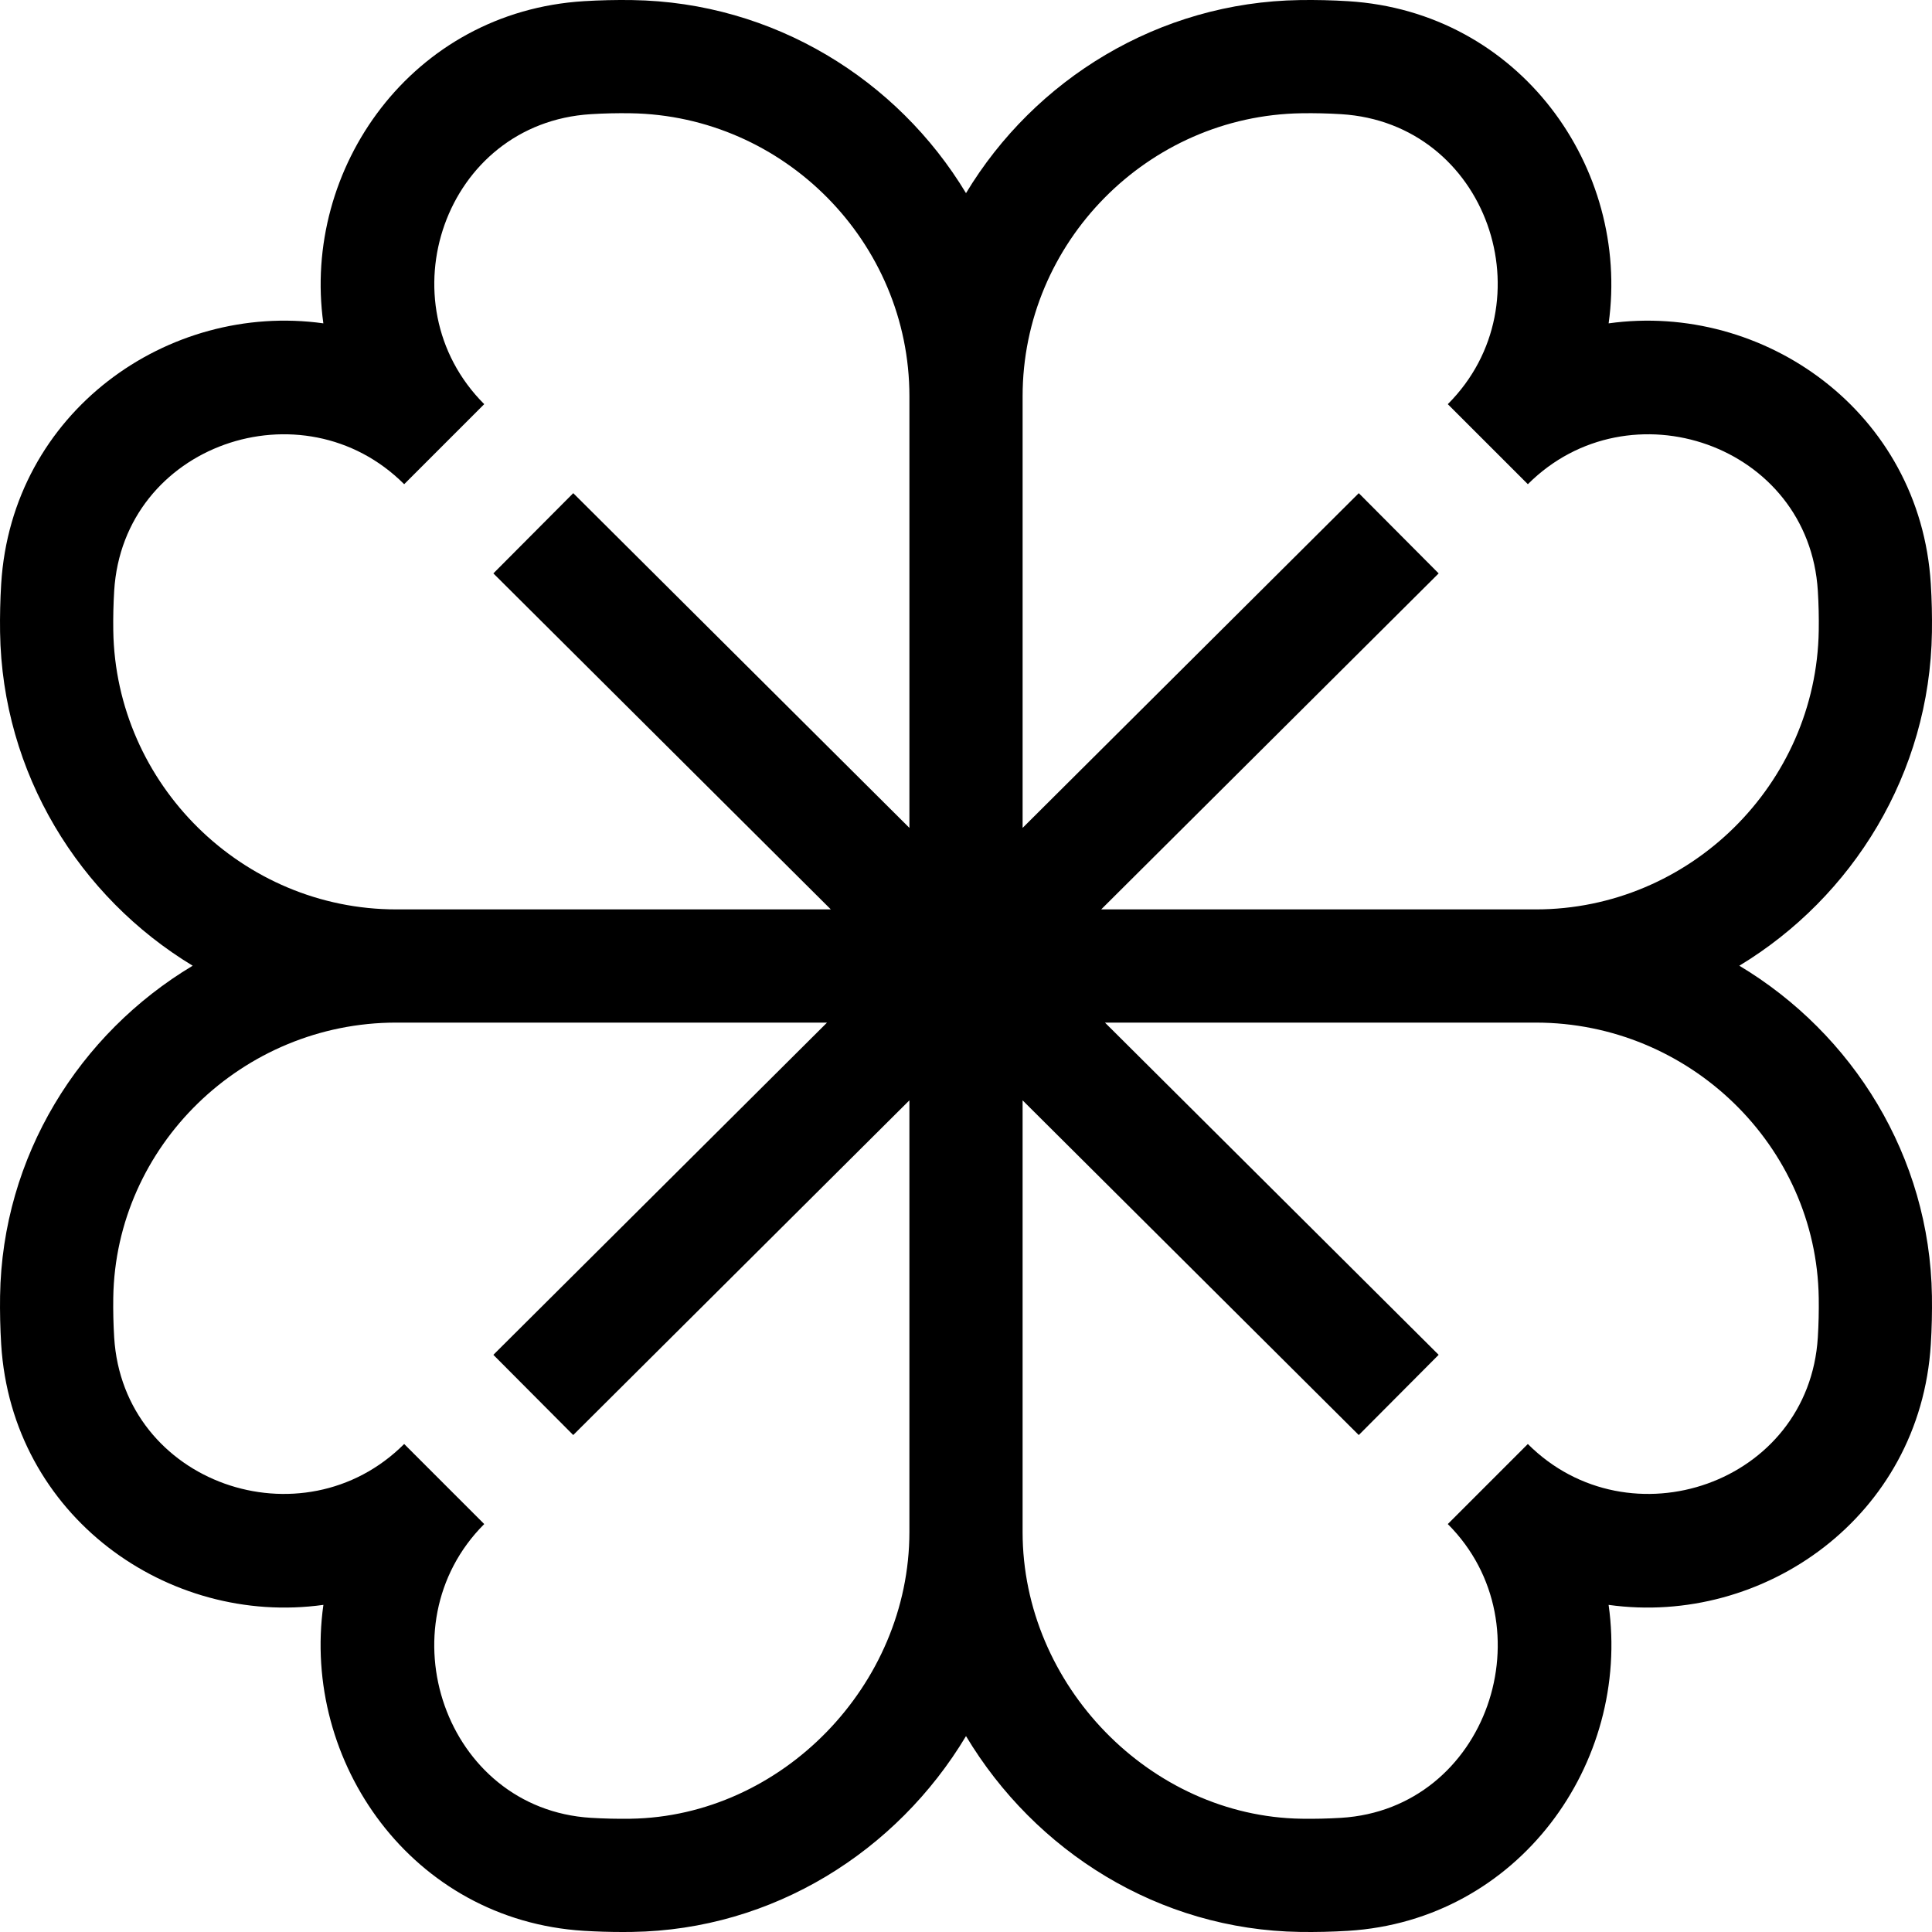 <svg height="512pt" viewBox="0 0 512 512" width="512pt" xmlns="http://www.w3.org/2000/svg"><path d="m.02 167.531c.562 37.391 20.984 70.211 51.043 88.395-30.066 18.004-50.488 50.508-51.043 87.539-.062 4.254.035 8.559.293 12.789 2.797 45.527 44.215 74.801 85.391 69.051-5.863 41.625 23.492 83.586 69.043 86.383 3.398.207 6.848.312 10.281.312.836 0 1.672-.008 2.504-.02 37.316-.562 70.133-21.316 88.469-51.898 18.32 30.559 51.09 51.336 88.465 51.898 4.258.066 8.559-.035 12.789-.293 45.148-2.773 74.957-44.391 69.043-86.379 41.027 5.719 82.582-23.363 85.387-69.051.262-4.223.359-8.523.297-12.789-.559-37.031-20.98-69.539-51.043-87.543 30.059-18.18 50.48-51.004 51.043-88.391.062-4.266-.035-8.566-.297-12.789-2.797-45.59-44.301-74.781-85.379-69.051 5.742-41.168-23.52-82.586-69.051-85.379-4.23-.262-8.527-.363-12.789-.297-37.438.562-70.301 21.039-88.465 51.168-18.168-30.129-51.027-50.605-88.465-51.168-4.254-.066-8.559.035-12.793.293-45.605 2.801-74.777 44.324-69.051 85.379-41.156-5.734-82.582 23.504-85.379 69.055-.258 4.227-.355 8.527-.293 12.785zm167.062 314.453c-3.496.051-7.027-.031-10.5-.242-38.723-2.379-55.172-50.941-28.258-77.852l-21.215-21.215c-26.848 26.848-74.469 10.547-76.852-28.258-.211-3.473-.293-7.008-.242-10.5.605-40.207 34.242-72.918 74.984-72.918h114.172l-88.426 88.043 21.164 21.258 89.09-88.699v114.398c0 40.586-33.848 75.379-73.918 75.984zm314.902-138.07c.051 3.504-.027 7.035-.242 10.5-2.383 38.82-50.008 55.102-76.852 28.262l-21.211 21.215c26.898 26.898 10.488 75.469-28.262 77.852-3.473.211-7.004.293-10.5.238-40.066-.602-73.918-35.398-73.918-75.98v-114.398l89.09 88.699 21.168-21.262-88.43-88.039h114.172c40.742 0 74.379 32.711 74.984 72.914zm-137.066-313.898c3.492-.055 7.031.027 10.5.242 38.816 2.383 55.102 50.008 28.262 76.852l21.215 21.211c26.844-26.848 74.469-10.543 76.848 28.262.215 3.465.297 7 .242 10.5-.613 40.758-34.25 73.918-74.984 73.918h-115.176l89.434-89.043-21.168-21.262-89.09 88.703v-114.398c0-40.734 33.16-74.371 73.918-74.984zm-314.66 126.566c2.383-38.816 50.008-55.102 76.852-28.262l21.211-21.215c-26.828-26.828-10.574-74.465 28.262-76.848 3.473-.215 7.008-.297 10.5-.242 40.758.613 73.918 34.25 73.918 74.984v114.398l-89.086-88.703-21.168 21.262 89.43 89.043h-115.176c-40.734 0-74.371-33.16-74.984-73.918-.051-3.496.031-7.031.242-10.5zm0 0"/></svg>